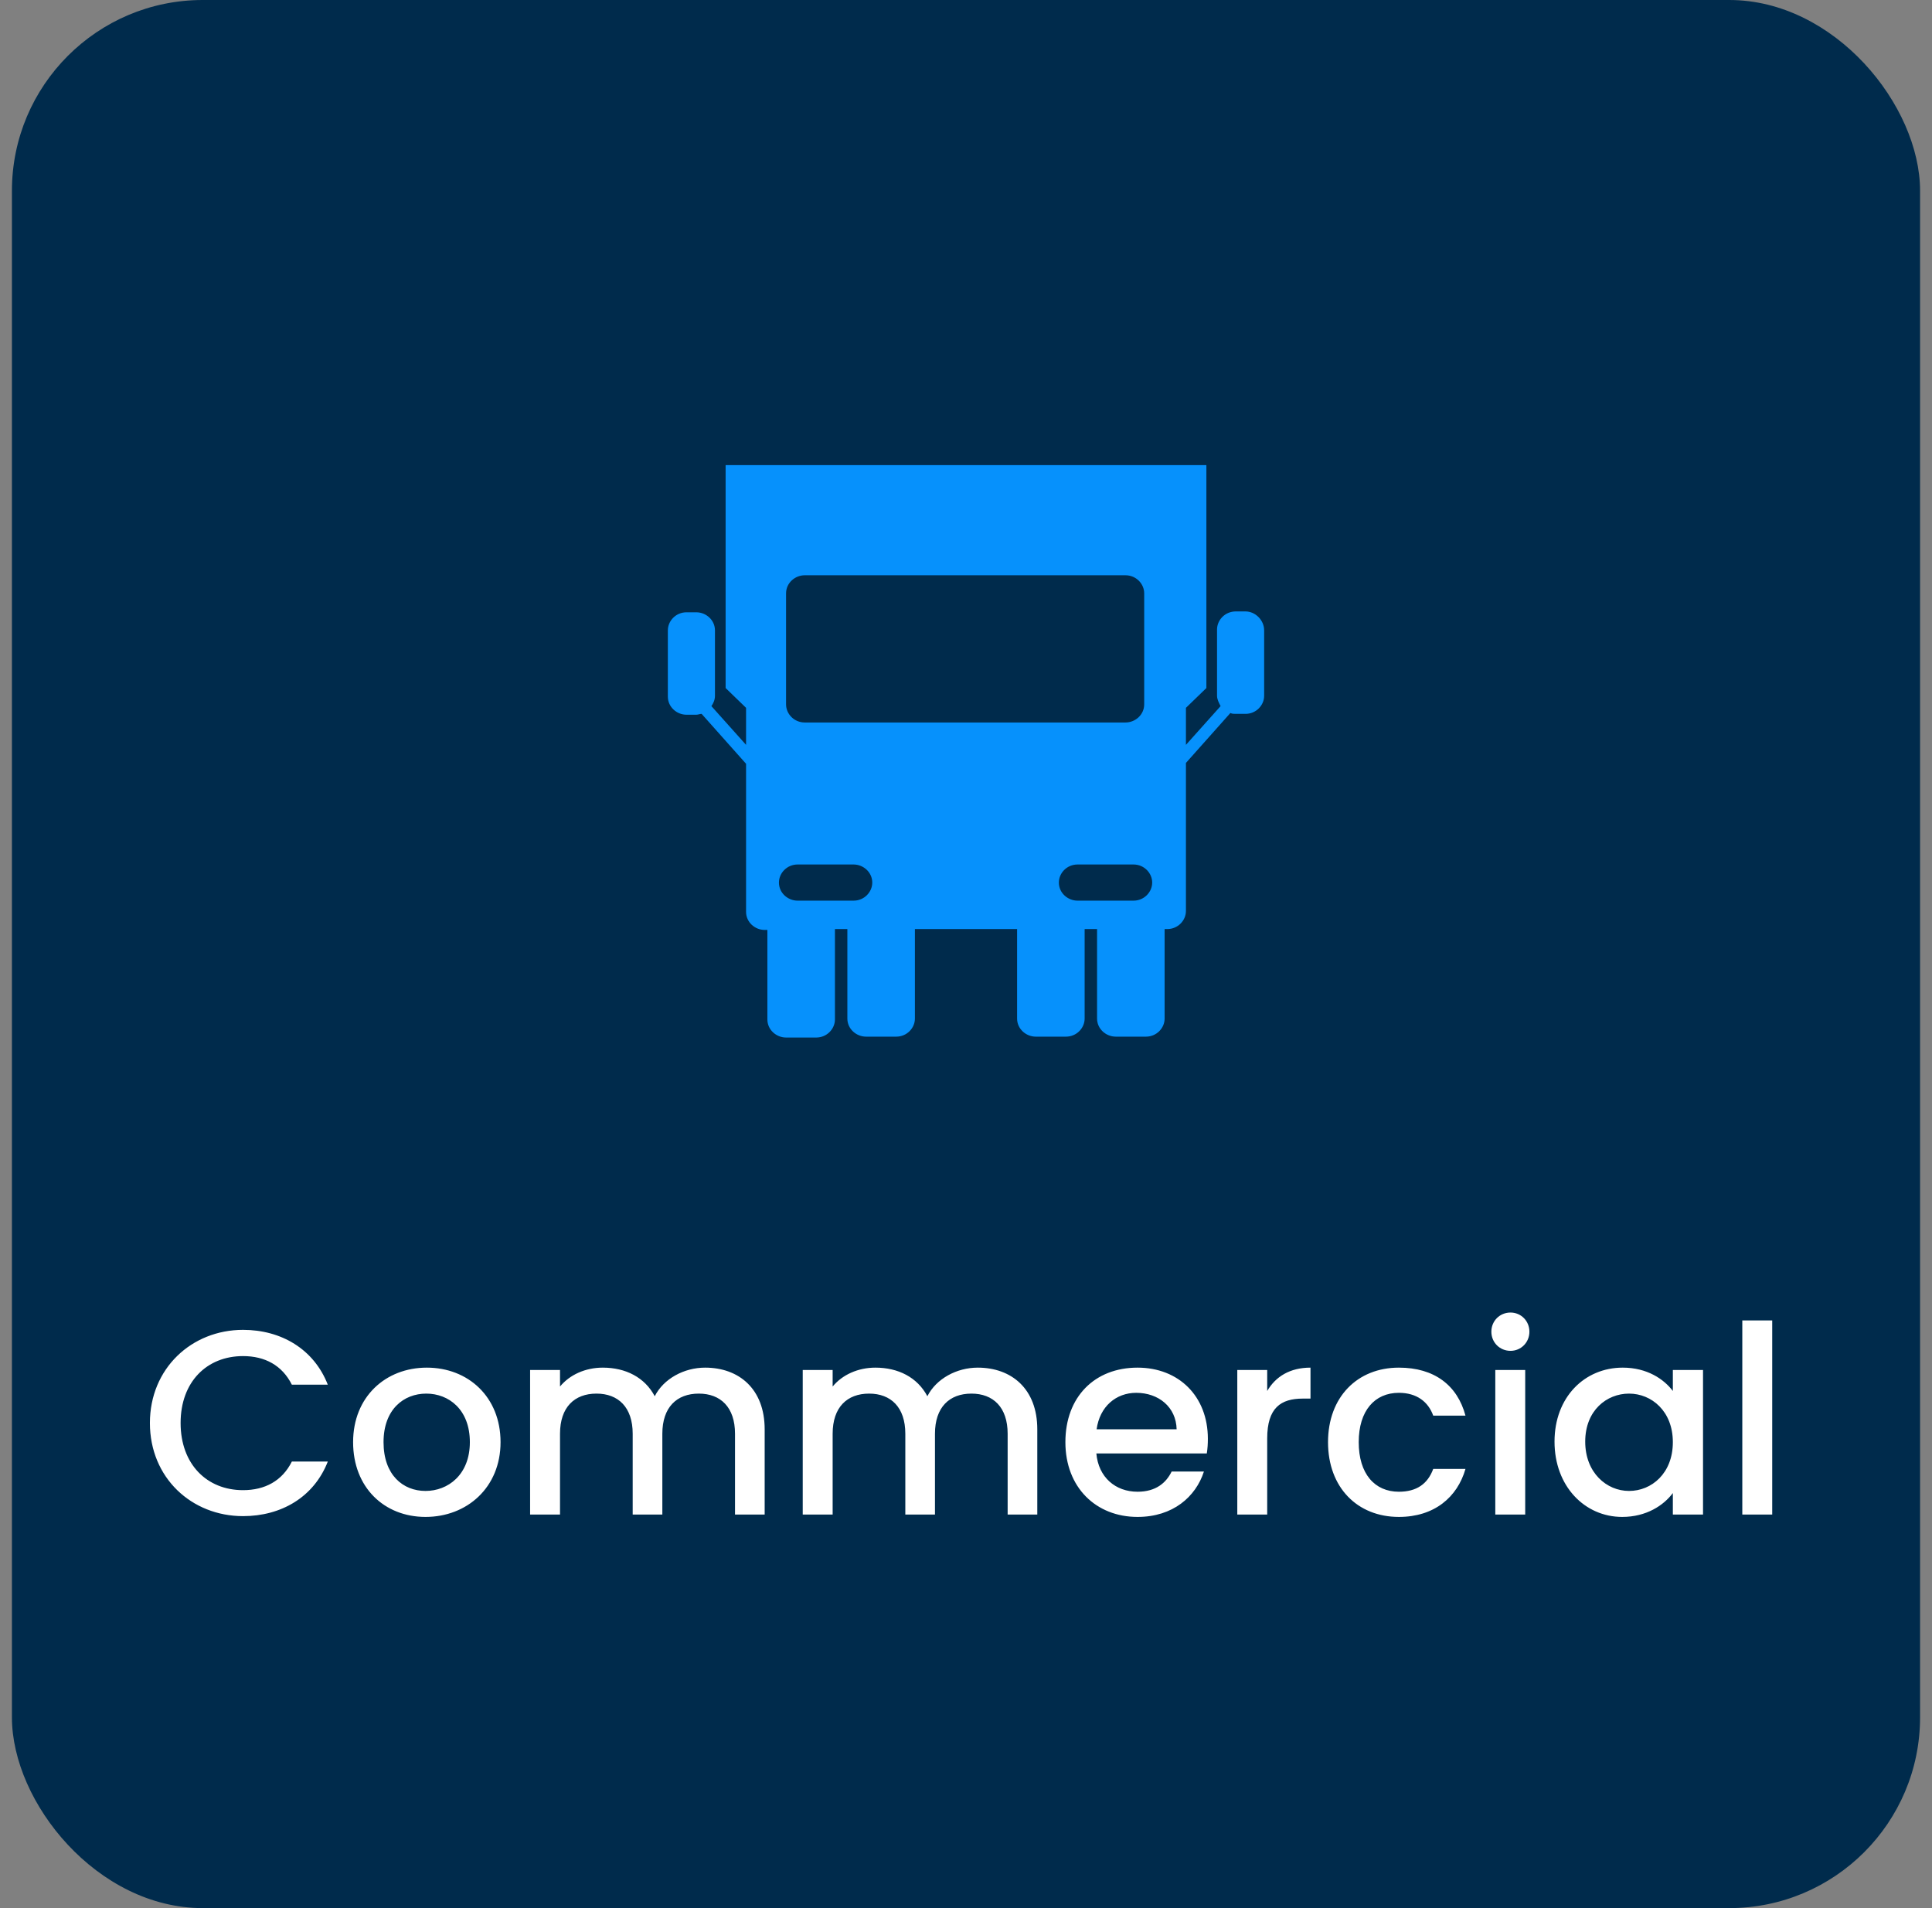 <svg width="81" height="80" viewBox="0 0 81 80" fill="none" xmlns="http://www.w3.org/2000/svg">
<rect x="0" y="0" width="81" height="80" fill="#808080" stroke="none"/>
<rect x="0.5" width="80" height="80" rx="8" fill="#002B4C"/>
<path d="M52.217 25.635H51.807C51.361 25.635 51.025 25.996 51.025 26.393V29.172C51.025 29.316 51.099 29.461 51.174 29.605L49.721 31.229L49.721 29.677L50.578 28.847L50.578 19.5H30.422V28.847L31.279 29.677V31.229L29.826 29.605C29.901 29.497 29.975 29.352 29.975 29.172V26.429C29.975 25.996 29.602 25.671 29.192 25.671H28.782C28.335 25.671 28 26.032 28 26.429V29.208C28 29.641 28.373 29.966 28.782 29.966H29.192C29.267 29.966 29.341 29.93 29.416 29.93L31.279 32.023V38.231C31.279 38.664 31.651 38.989 32.061 38.989H32.173V39.061V42.742C32.173 43.175 32.546 43.5 32.956 43.5H34.222C34.669 43.5 35.005 43.139 35.005 42.742V39.024V38.952H35.526V39.024V42.705C35.526 43.138 35.899 43.463 36.309 43.463H37.575C38.023 43.463 38.358 43.102 38.358 42.705L38.358 39.024V38.952H42.642V39.024V42.705C42.642 43.138 43.015 43.463 43.425 43.463H44.691C45.138 43.463 45.474 43.102 45.474 42.705V39.024V38.952H45.995V39.024V42.705C45.995 43.138 46.368 43.463 46.778 43.463H48.045C48.492 43.463 48.827 43.102 48.827 42.705V39.024V38.952H48.939C49.386 38.952 49.721 38.591 49.721 38.194L49.721 31.987L51.584 29.894C51.659 29.93 51.733 29.93 51.808 29.93H52.218C52.664 29.93 53 29.569 53 29.172V26.429C53 25.996 52.627 25.635 52.218 25.635L52.217 25.635ZM48.306 37.003C48.306 37.4 47.97 37.761 47.523 37.761H45.176C44.766 37.761 44.393 37.436 44.393 37.003C44.393 36.606 44.728 36.245 45.176 36.245H47.523C47.97 36.245 48.306 36.606 48.306 37.003ZM32.956 24.877C32.956 24.444 33.328 24.119 33.738 24.119H47.188C47.635 24.119 47.971 24.48 47.971 24.877V29.533C47.971 29.966 47.598 30.291 47.188 30.291H33.738C33.291 30.291 32.956 29.93 32.956 29.533V24.877ZM33.44 36.245H35.787C36.197 36.245 36.57 36.57 36.57 37.003C36.57 37.4 36.235 37.761 35.787 37.761H33.44C33.03 37.761 32.657 37.437 32.657 37.003C32.657 36.606 32.993 36.245 33.44 36.245Z" fill="#0691FC"/>
<path d="M6.285 59.661C6.285 61.96 8.034 63.566 10.19 63.566C11.785 63.566 13.16 62.774 13.743 61.278H12.236C11.829 62.092 11.103 62.477 10.19 62.477C8.672 62.477 7.572 61.388 7.572 59.661C7.572 57.934 8.672 56.856 10.19 56.856C11.103 56.856 11.829 57.241 12.236 58.055H13.743C13.16 56.559 11.785 55.756 10.19 55.756C8.034 55.756 6.285 57.373 6.285 59.661ZM20.986 60.464C20.986 58.561 19.622 57.34 17.895 57.34C16.168 57.34 14.804 58.561 14.804 60.464C14.804 62.367 16.113 63.599 17.84 63.599C19.578 63.599 20.986 62.367 20.986 60.464ZM16.08 60.464C16.08 59.089 16.927 58.429 17.873 58.429C18.808 58.429 19.699 59.089 19.699 60.464C19.699 61.839 18.775 62.51 17.84 62.51C16.894 62.51 16.08 61.839 16.08 60.464ZM30.816 63.5H32.059V59.925C32.059 58.231 30.981 57.34 29.562 57.34C28.682 57.34 27.824 57.802 27.45 58.539C27.032 57.747 26.229 57.34 25.272 57.34C24.546 57.34 23.886 57.637 23.479 58.132V57.439H22.225V63.5H23.479V60.112C23.479 59.001 24.084 58.429 25.008 58.429C25.921 58.429 26.526 59.001 26.526 60.112V63.5H27.769V60.112C27.769 59.001 28.374 58.429 29.298 58.429C30.211 58.429 30.816 59.001 30.816 60.112V63.5ZM42.246 63.5H43.489V59.925C43.489 58.231 42.411 57.34 40.992 57.34C40.112 57.34 39.254 57.802 38.88 58.539C38.462 57.747 37.659 57.34 36.702 57.34C35.976 57.34 35.316 57.637 34.909 58.132V57.439H33.655V63.5H34.909V60.112C34.909 59.001 35.514 58.429 36.438 58.429C37.351 58.429 37.956 59.001 37.956 60.112V63.5H39.199V60.112C39.199 59.001 39.804 58.429 40.728 58.429C41.641 58.429 42.246 59.001 42.246 60.112V63.5ZM47.637 58.396C48.572 58.396 49.309 58.99 49.331 59.925H45.976C46.108 58.968 46.79 58.396 47.637 58.396ZM50.475 61.696H49.122C48.891 62.169 48.462 62.543 47.692 62.543C46.768 62.543 46.053 61.938 45.965 60.937H50.596C50.629 60.728 50.64 60.53 50.64 60.321C50.64 58.539 49.419 57.34 47.692 57.34C45.899 57.34 44.667 58.561 44.667 60.464C44.667 62.367 45.954 63.599 47.692 63.599C49.177 63.599 50.134 62.752 50.475 61.696ZM53.128 60.31C53.128 59.023 53.7 58.638 54.624 58.638H54.943V57.34C54.085 57.34 53.48 57.714 53.128 58.319V57.439H51.874V63.5H53.128V60.31ZM55.678 60.464C55.678 62.367 56.91 63.599 58.648 63.599C60.133 63.599 61.1 62.774 61.441 61.586H60.089C59.858 62.213 59.395 62.543 58.648 62.543C57.636 62.543 56.965 61.795 56.965 60.464C56.965 59.144 57.636 58.396 58.648 58.396C59.395 58.396 59.88 58.77 60.089 59.353H61.441C61.1 58.077 60.133 57.34 58.648 57.34C56.91 57.34 55.678 58.572 55.678 60.464ZM62.691 63.5H63.945V57.439H62.691V63.5ZM63.329 56.636C63.769 56.636 64.121 56.284 64.121 55.833C64.121 55.382 63.769 55.03 63.329 55.03C62.878 55.03 62.526 55.382 62.526 55.833C62.526 56.284 62.878 56.636 63.329 56.636ZM65.174 60.442C65.174 62.312 66.439 63.599 68.012 63.599C69.024 63.599 69.75 63.115 70.135 62.598V63.5H71.4V57.439H70.135V58.319C69.761 57.824 69.057 57.34 68.034 57.34C66.439 57.34 65.174 58.572 65.174 60.442ZM70.135 60.464C70.135 61.773 69.244 62.51 68.298 62.51C67.363 62.51 66.461 61.751 66.461 60.442C66.461 59.133 67.363 58.429 68.298 58.429C69.244 58.429 70.135 59.166 70.135 60.464ZM73.047 63.5H74.301V55.36H73.047V63.5Z" fill="white"/>
</svg>
